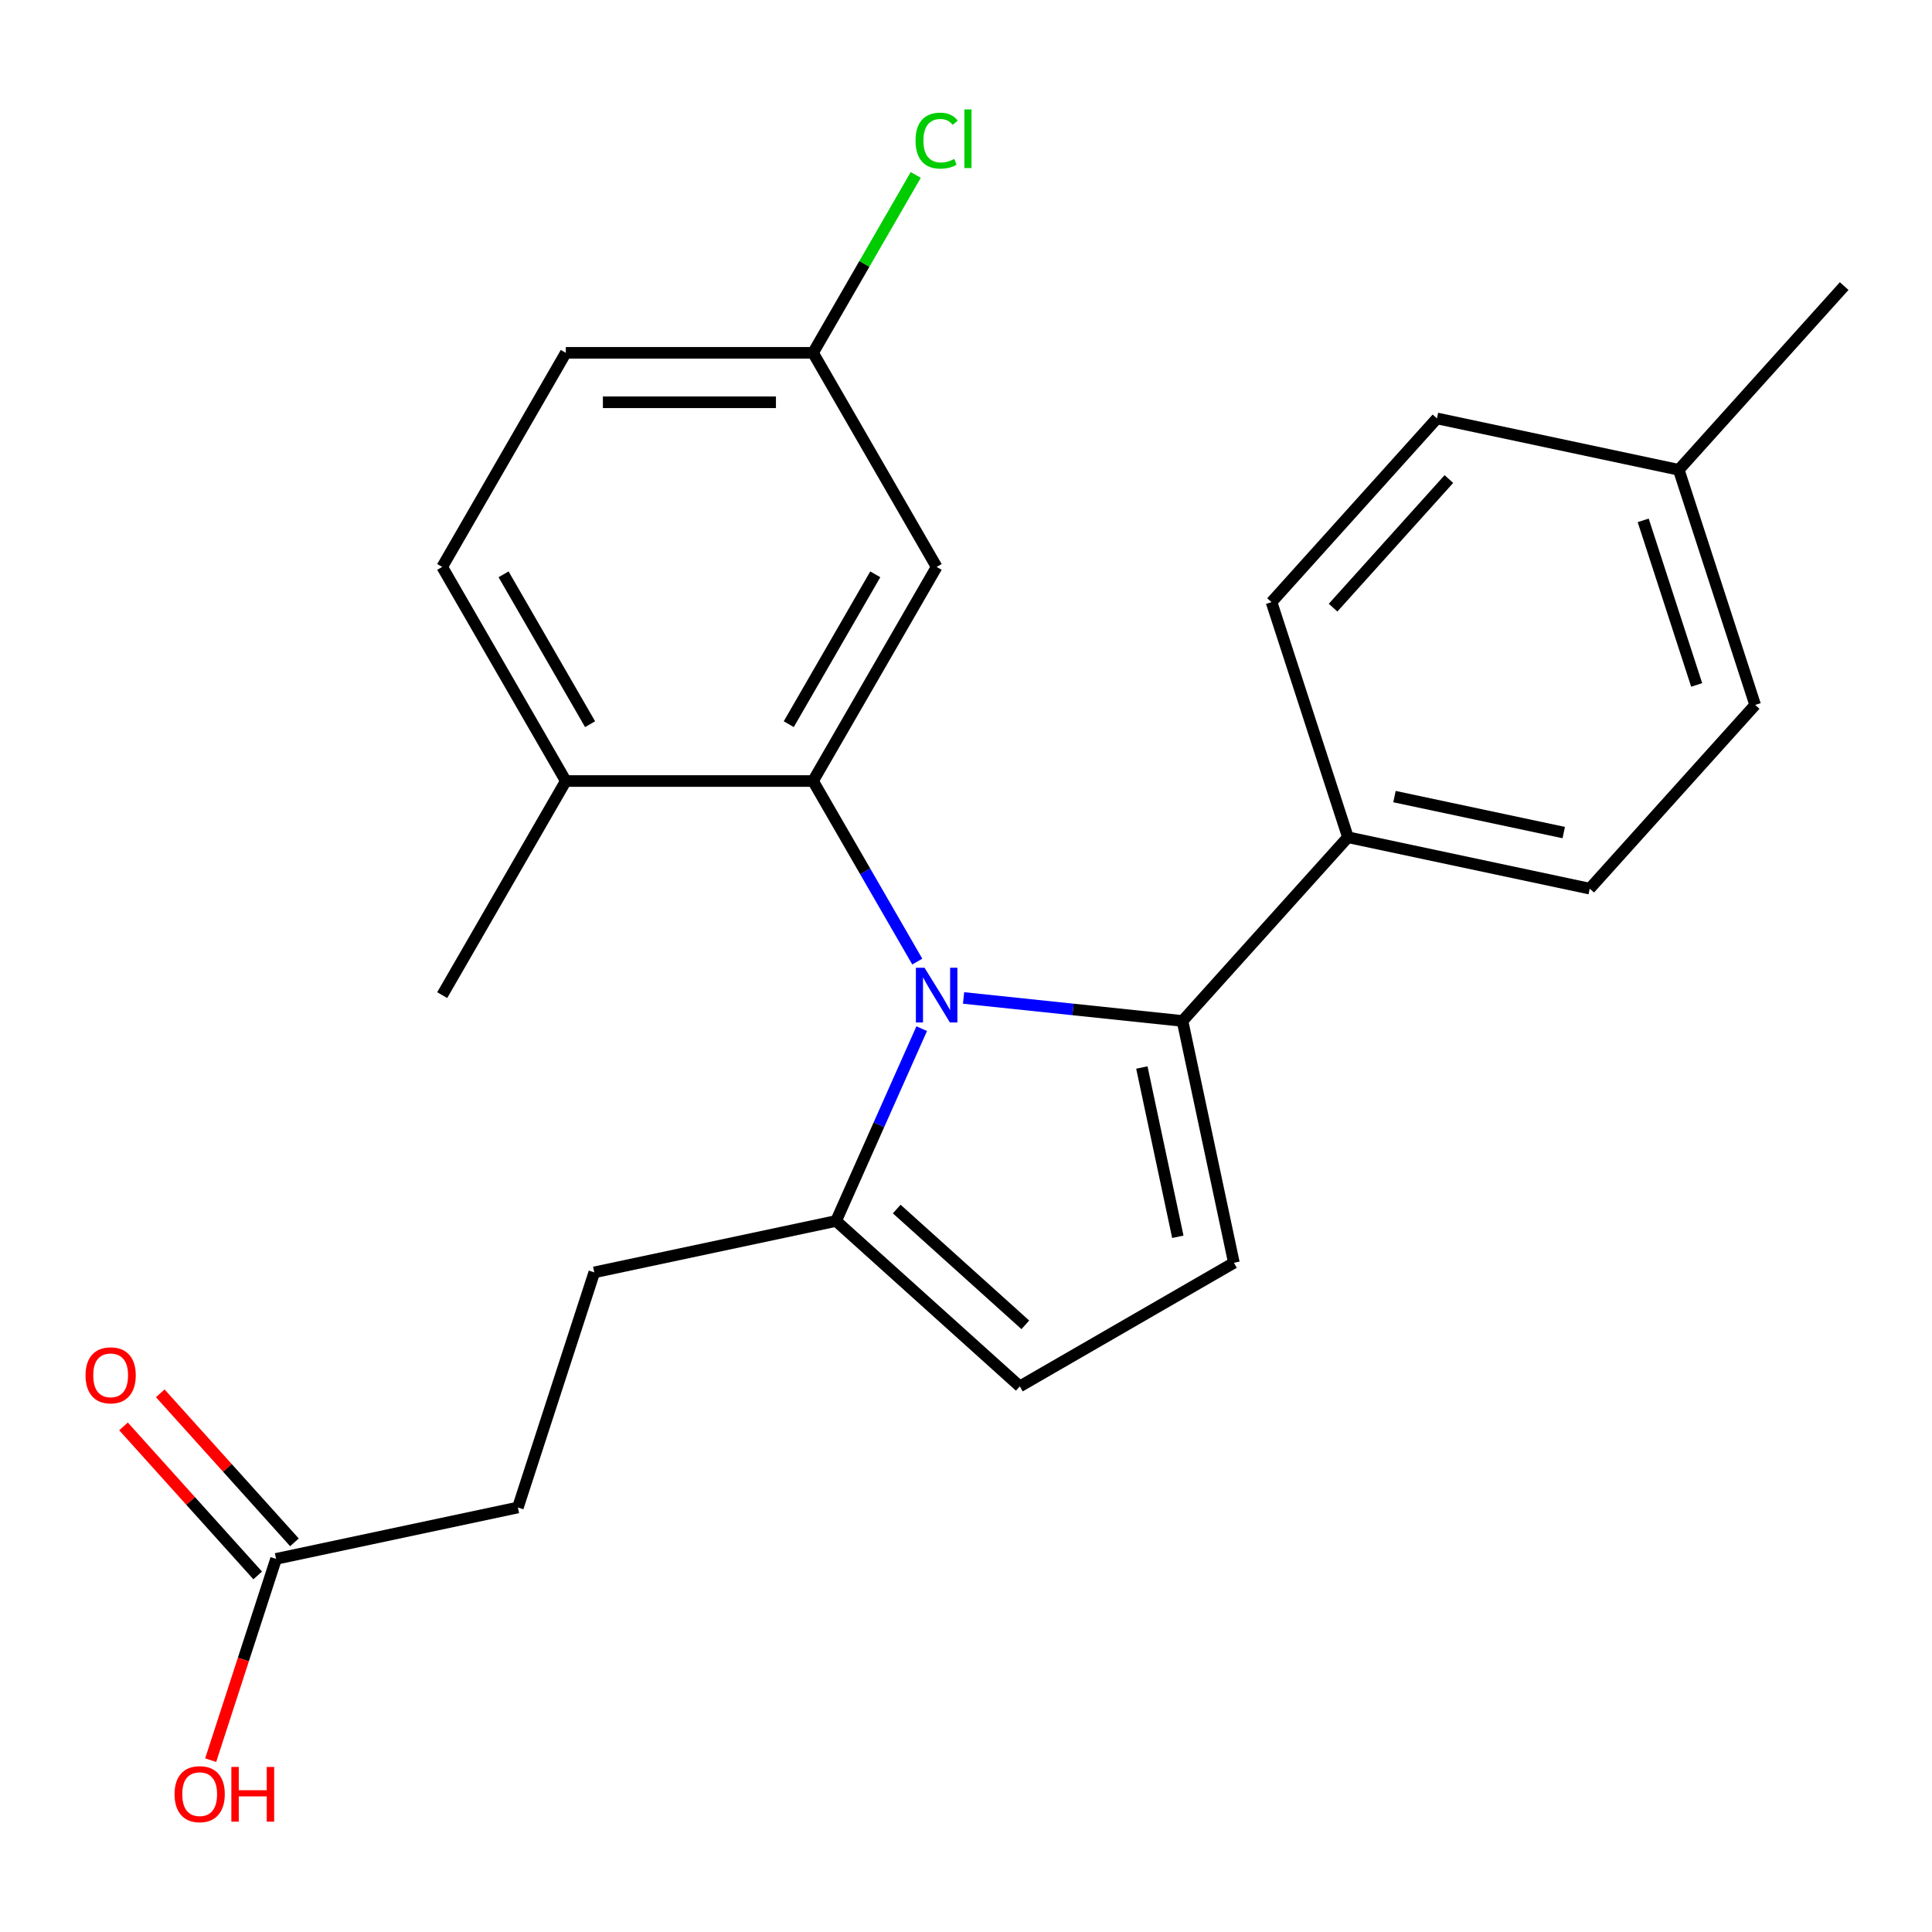 <?xml version='1.0' encoding='iso-8859-1'?>
<svg version='1.1' baseProfile='full'
              xmlns='http://www.w3.org/2000/svg'
                      xmlns:rdkit='http://www.rdkit.org/xml'
                      xmlns:xlink='http://www.w3.org/1999/xlink'
                  xml:space='preserve'
width='1000px' height='1000px' viewBox='0 0 1000 1000'>
<!-- END OF HEADER -->
<rect style='opacity:1.0;fill:#FFFFFF;stroke:none' width='1000' height='1000' x='0' y='0'> </rect>
<path class='bond-0' d='M 498.743,516.539 L 555.402,522.494' style='fill:none;fill-rule:evenodd;stroke:#0000FF;stroke-width:6px;stroke-linecap:butt;stroke-linejoin:miter;stroke-opacity:1' />
<path class='bond-0' d='M 555.402,522.494 L 612.061,528.449' style='fill:none;fill-rule:evenodd;stroke:#000000;stroke-width:6px;stroke-linecap:butt;stroke-linejoin:miter;stroke-opacity:1' />
<path class='bond-1' d='M 474.781,497.715 L 447.803,450.987' style='fill:none;fill-rule:evenodd;stroke:#0000FF;stroke-width:6px;stroke-linecap:butt;stroke-linejoin:miter;stroke-opacity:1' />
<path class='bond-1' d='M 447.803,450.987 L 420.824,404.258' style='fill:none;fill-rule:evenodd;stroke:#000000;stroke-width:6px;stroke-linecap:butt;stroke-linejoin:miter;stroke-opacity:1' />
<path class='bond-3' d='M 477.075,532.433 L 454.916,582.201' style='fill:none;fill-rule:evenodd;stroke:#0000FF;stroke-width:6px;stroke-linecap:butt;stroke-linejoin:miter;stroke-opacity:1' />
<path class='bond-3' d='M 454.916,582.201 L 432.758,631.97' style='fill:none;fill-rule:evenodd;stroke:#000000;stroke-width:6px;stroke-linecap:butt;stroke-linejoin:miter;stroke-opacity:1' />
<path class='bond-2' d='M 612.061,528.449 L 638.665,653.612' style='fill:none;fill-rule:evenodd;stroke:#000000;stroke-width:6px;stroke-linecap:butt;stroke-linejoin:miter;stroke-opacity:1' />
<path class='bond-2' d='M 591.019,552.544 L 609.642,640.158' style='fill:none;fill-rule:evenodd;stroke:#000000;stroke-width:6px;stroke-linecap:butt;stroke-linejoin:miter;stroke-opacity:1' />
<path class='bond-6' d='M 612.061,528.449 L 697.682,433.357' style='fill:none;fill-rule:evenodd;stroke:#000000;stroke-width:6px;stroke-linecap:butt;stroke-linejoin:miter;stroke-opacity:1' />
<path class='bond-5' d='M 420.824,404.258 L 484.804,293.443' style='fill:none;fill-rule:evenodd;stroke:#000000;stroke-width:6px;stroke-linecap:butt;stroke-linejoin:miter;stroke-opacity:1' />
<path class='bond-5' d='M 408.258,374.84 L 453.044,297.269' style='fill:none;fill-rule:evenodd;stroke:#000000;stroke-width:6px;stroke-linecap:butt;stroke-linejoin:miter;stroke-opacity:1' />
<path class='bond-7' d='M 420.824,404.258 L 292.866,404.258' style='fill:none;fill-rule:evenodd;stroke:#000000;stroke-width:6px;stroke-linecap:butt;stroke-linejoin:miter;stroke-opacity:1' />
<path class='bond-24' d='M 638.665,653.612 L 527.85,717.591' style='fill:none;fill-rule:evenodd;stroke:#000000;stroke-width:6px;stroke-linecap:butt;stroke-linejoin:miter;stroke-opacity:1' />
<path class='bond-4' d='M 432.758,631.97 L 527.85,717.591' style='fill:none;fill-rule:evenodd;stroke:#000000;stroke-width:6px;stroke-linecap:butt;stroke-linejoin:miter;stroke-opacity:1' />
<path class='bond-4' d='M 464.146,625.795 L 530.71,685.729' style='fill:none;fill-rule:evenodd;stroke:#000000;stroke-width:6px;stroke-linecap:butt;stroke-linejoin:miter;stroke-opacity:1' />
<path class='bond-9' d='M 432.758,631.97 L 307.596,658.574' style='fill:none;fill-rule:evenodd;stroke:#000000;stroke-width:6px;stroke-linecap:butt;stroke-linejoin:miter;stroke-opacity:1' />
<path class='bond-14' d='M 484.804,293.443 L 420.824,182.627' style='fill:none;fill-rule:evenodd;stroke:#000000;stroke-width:6px;stroke-linecap:butt;stroke-linejoin:miter;stroke-opacity:1' />
<path class='bond-11' d='M 697.682,433.357 L 822.845,459.961' style='fill:none;fill-rule:evenodd;stroke:#000000;stroke-width:6px;stroke-linecap:butt;stroke-linejoin:miter;stroke-opacity:1' />
<path class='bond-11' d='M 721.777,412.315 L 809.391,430.938' style='fill:none;fill-rule:evenodd;stroke:#000000;stroke-width:6px;stroke-linecap:butt;stroke-linejoin:miter;stroke-opacity:1' />
<path class='bond-12' d='M 697.682,433.357 L 658.141,311.661' style='fill:none;fill-rule:evenodd;stroke:#000000;stroke-width:6px;stroke-linecap:butt;stroke-linejoin:miter;stroke-opacity:1' />
<path class='bond-13' d='M 292.866,404.258 L 228.886,293.443' style='fill:none;fill-rule:evenodd;stroke:#000000;stroke-width:6px;stroke-linecap:butt;stroke-linejoin:miter;stroke-opacity:1' />
<path class='bond-13' d='M 305.432,374.84 L 260.646,297.269' style='fill:none;fill-rule:evenodd;stroke:#000000;stroke-width:6px;stroke-linecap:butt;stroke-linejoin:miter;stroke-opacity:1' />
<path class='bond-22' d='M 292.866,404.258 L 228.886,515.074' style='fill:none;fill-rule:evenodd;stroke:#000000;stroke-width:6px;stroke-linecap:butt;stroke-linejoin:miter;stroke-opacity:1' />
<path class='bond-8' d='M 142.892,806.874 L 268.054,780.27' style='fill:none;fill-rule:evenodd;stroke:#000000;stroke-width:6px;stroke-linecap:butt;stroke-linejoin:miter;stroke-opacity:1' />
<path class='bond-10' d='M 152.401,798.312 L 117.676,759.745' style='fill:none;fill-rule:evenodd;stroke:#000000;stroke-width:6px;stroke-linecap:butt;stroke-linejoin:miter;stroke-opacity:1' />
<path class='bond-10' d='M 117.676,759.745 L 82.95,721.179' style='fill:none;fill-rule:evenodd;stroke:#FF0000;stroke-width:6px;stroke-linecap:butt;stroke-linejoin:miter;stroke-opacity:1' />
<path class='bond-10' d='M 133.383,815.436 L 98.657,776.87' style='fill:none;fill-rule:evenodd;stroke:#000000;stroke-width:6px;stroke-linecap:butt;stroke-linejoin:miter;stroke-opacity:1' />
<path class='bond-10' d='M 98.657,776.87 L 63.932,738.303' style='fill:none;fill-rule:evenodd;stroke:#FF0000;stroke-width:6px;stroke-linecap:butt;stroke-linejoin:miter;stroke-opacity:1' />
<path class='bond-16' d='M 142.892,806.874 L 125.967,858.962' style='fill:none;fill-rule:evenodd;stroke:#000000;stroke-width:6px;stroke-linecap:butt;stroke-linejoin:miter;stroke-opacity:1' />
<path class='bond-16' d='M 125.967,858.962 L 109.043,911.051' style='fill:none;fill-rule:evenodd;stroke:#FF0000;stroke-width:6px;stroke-linecap:butt;stroke-linejoin:miter;stroke-opacity:1' />
<path class='bond-15' d='M 307.596,658.574 L 268.054,780.27' style='fill:none;fill-rule:evenodd;stroke:#000000;stroke-width:6px;stroke-linecap:butt;stroke-linejoin:miter;stroke-opacity:1' />
<path class='bond-18' d='M 822.845,459.961 L 908.466,364.87' style='fill:none;fill-rule:evenodd;stroke:#000000;stroke-width:6px;stroke-linecap:butt;stroke-linejoin:miter;stroke-opacity:1' />
<path class='bond-19' d='M 658.141,311.661 L 743.762,216.57' style='fill:none;fill-rule:evenodd;stroke:#000000;stroke-width:6px;stroke-linecap:butt;stroke-linejoin:miter;stroke-opacity:1' />
<path class='bond-19' d='M 690.002,314.522 L 749.937,247.958' style='fill:none;fill-rule:evenodd;stroke:#000000;stroke-width:6px;stroke-linecap:butt;stroke-linejoin:miter;stroke-opacity:1' />
<path class='bond-17' d='M 228.886,293.443 L 292.866,182.627' style='fill:none;fill-rule:evenodd;stroke:#000000;stroke-width:6px;stroke-linecap:butt;stroke-linejoin:miter;stroke-opacity:1' />
<path class='bond-20' d='M 420.824,182.627 L 447.404,136.589' style='fill:none;fill-rule:evenodd;stroke:#000000;stroke-width:6px;stroke-linecap:butt;stroke-linejoin:miter;stroke-opacity:1' />
<path class='bond-20' d='M 447.404,136.589 L 473.985,90.551' style='fill:none;fill-rule:evenodd;stroke:#00CC00;stroke-width:6px;stroke-linecap:butt;stroke-linejoin:miter;stroke-opacity:1' />
<path class='bond-25' d='M 420.824,182.627 L 292.866,182.627' style='fill:none;fill-rule:evenodd;stroke:#000000;stroke-width:6px;stroke-linecap:butt;stroke-linejoin:miter;stroke-opacity:1' />
<path class='bond-25' d='M 401.63,208.219 L 312.059,208.219' style='fill:none;fill-rule:evenodd;stroke:#000000;stroke-width:6px;stroke-linecap:butt;stroke-linejoin:miter;stroke-opacity:1' />
<path class='bond-26' d='M 908.466,364.87 L 868.924,243.174' style='fill:none;fill-rule:evenodd;stroke:#000000;stroke-width:6px;stroke-linecap:butt;stroke-linejoin:miter;stroke-opacity:1' />
<path class='bond-26' d='M 878.195,354.523 L 850.516,269.336' style='fill:none;fill-rule:evenodd;stroke:#000000;stroke-width:6px;stroke-linecap:butt;stroke-linejoin:miter;stroke-opacity:1' />
<path class='bond-21' d='M 743.762,216.57 L 868.924,243.174' style='fill:none;fill-rule:evenodd;stroke:#000000;stroke-width:6px;stroke-linecap:butt;stroke-linejoin:miter;stroke-opacity:1' />
<path class='bond-23' d='M 868.924,243.174 L 954.545,148.082' style='fill:none;fill-rule:evenodd;stroke:#000000;stroke-width:6px;stroke-linecap:butt;stroke-linejoin:miter;stroke-opacity:1' />
<path  class='atom-0' d='M 478.544 500.914
L 487.824 515.914
Q 488.744 517.394, 490.224 520.074
Q 491.704 522.754, 491.784 522.914
L 491.784 500.914
L 495.544 500.914
L 495.544 529.234
L 491.664 529.234
L 481.704 512.834
Q 480.544 510.914, 479.304 508.714
Q 478.104 506.514, 477.744 505.834
L 477.744 529.234
L 474.064 529.234
L 474.064 500.914
L 478.544 500.914
' fill='#0000FF'/>
<path  class='atom-11' d='M 44.271 711.862
Q 44.271 705.062, 47.631 701.262
Q 50.991 697.462, 57.271 697.462
Q 63.551 697.462, 66.911 701.262
Q 70.271 705.062, 70.271 711.862
Q 70.271 718.742, 66.871 722.662
Q 63.471 726.542, 57.271 726.542
Q 51.031 726.542, 47.631 722.662
Q 44.271 718.782, 44.271 711.862
M 57.271 723.342
Q 61.591 723.342, 63.911 720.462
Q 66.271 717.542, 66.271 711.862
Q 66.271 706.302, 63.911 703.502
Q 61.591 700.662, 57.271 700.662
Q 52.951 700.662, 50.591 703.462
Q 48.271 706.262, 48.271 711.862
Q 48.271 717.582, 50.591 720.462
Q 52.951 723.342, 57.271 723.342
' fill='#FF0000'/>
<path  class='atom-17' d='M 90.35 928.65
Q 90.35 921.85, 93.71 918.05
Q 97.07 914.25, 103.35 914.25
Q 109.63 914.25, 112.99 918.05
Q 116.35 921.85, 116.35 928.65
Q 116.35 935.53, 112.95 939.45
Q 109.55 943.33, 103.35 943.33
Q 97.11 943.33, 93.71 939.45
Q 90.35 935.57, 90.35 928.65
M 103.35 940.13
Q 107.67 940.13, 109.99 937.25
Q 112.35 934.33, 112.35 928.65
Q 112.35 923.09, 109.99 920.29
Q 107.67 917.45, 103.35 917.45
Q 99.03 917.45, 96.67 920.25
Q 94.35 923.05, 94.35 928.65
Q 94.35 934.37, 96.67 937.25
Q 99.03 940.13, 103.35 940.13
' fill='#FF0000'/>
<path  class='atom-17' d='M 119.75 914.57
L 123.59 914.57
L 123.59 926.61
L 138.07 926.61
L 138.07 914.57
L 141.91 914.57
L 141.91 942.89
L 138.07 942.89
L 138.07 929.81
L 123.59 929.81
L 123.59 942.89
L 119.75 942.89
L 119.75 914.57
' fill='#FF0000'/>
<path  class='atom-21' d='M 473.884 72.792
Q 473.884 65.752, 477.164 62.072
Q 480.484 58.352, 486.764 58.352
Q 492.604 58.352, 495.724 62.472
L 493.084 64.632
Q 490.804 61.632, 486.764 61.632
Q 482.484 61.632, 480.204 64.512
Q 477.964 67.352, 477.964 72.792
Q 477.964 78.392, 480.284 81.272
Q 482.644 84.152, 487.204 84.152
Q 490.324 84.152, 493.964 82.272
L 495.084 85.272
Q 493.604 86.232, 491.364 86.792
Q 489.124 87.352, 486.644 87.352
Q 480.484 87.352, 477.164 83.592
Q 473.884 79.832, 473.884 72.792
' fill='#00CC00'/>
<path  class='atom-21' d='M 499.164 56.632
L 502.844 56.632
L 502.844 86.992
L 499.164 86.992
L 499.164 56.632
' fill='#00CC00'/>
</svg>
